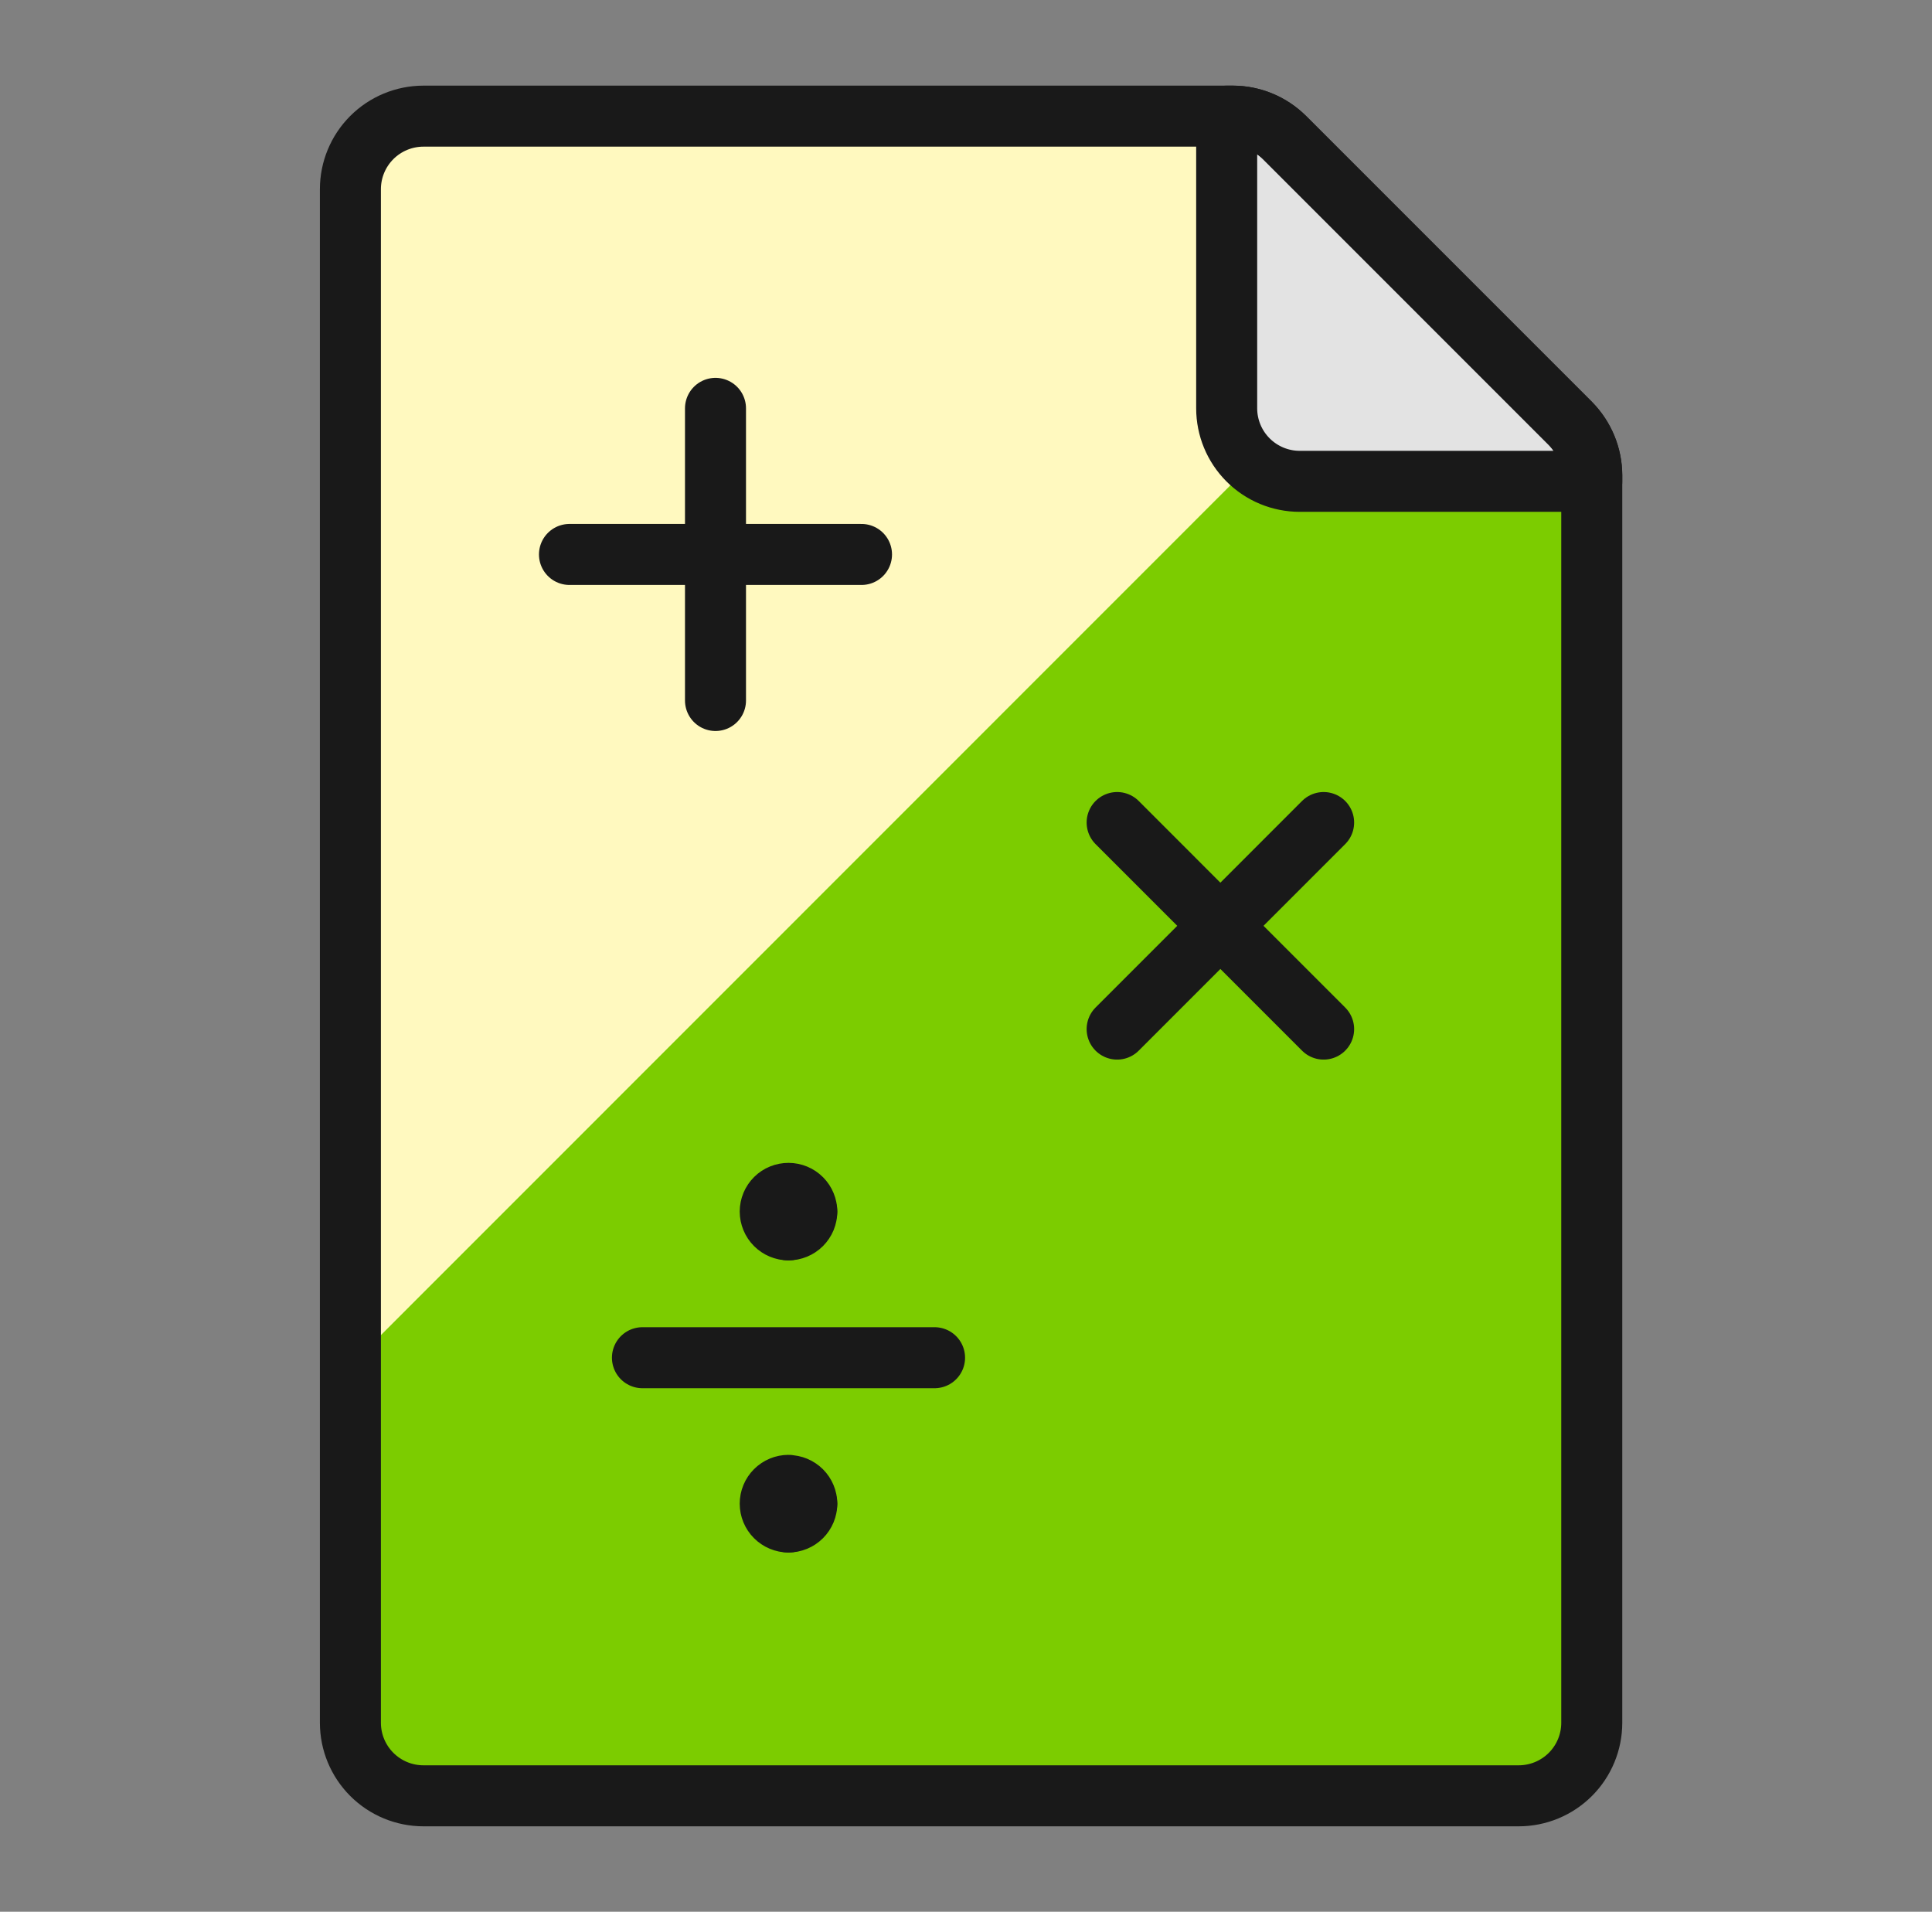 <svg width="95" height="94" viewBox="0 0 95 94" fill="none" xmlns="http://www.w3.org/2000/svg">
<rect x="0" y="0" width="95" height="94" fill="#808080" stroke="none"/>
<path d="M64.024 88.299H20.819C19.866 88.298 18.954 87.919 18.281 87.245C17.608 86.572 17.23 85.659 17.23 84.707V9.303C17.23 8.351 17.608 7.438 18.281 6.764C18.954 6.091 19.866 5.712 20.819 5.711H60.624C61.576 5.711 62.488 6.091 63.162 6.765L77.217 20.823C77.889 21.497 78.268 22.409 78.27 23.361V84.707C78.27 85.659 77.892 86.573 77.218 87.247C76.545 87.92 75.631 88.299 74.678 88.299H64.024Z" fill="#7CCC00"/>
<path d="M70.37 13.992L63.162 6.769C62.489 6.094 61.577 5.714 60.624 5.711H20.819C19.866 5.712 18.954 6.091 18.281 6.764C17.608 7.438 17.23 8.351 17.23 9.303V67.146L70.37 13.992Z" fill="#FFF9BF"/>
<path d="M78.27 23.377V23.667H63.906C62.954 23.666 62.042 23.287 61.369 22.613C60.696 21.94 60.318 21.027 60.318 20.075V5.711H60.639C61.58 5.719 62.48 6.095 63.154 6.753L77.228 20.827C77.889 21.512 78.262 22.425 78.27 23.377Z" fill="#E3E3E3" stroke="#191919" stroke-width="3" stroke-linecap="round" stroke-linejoin="round"/>
<path d="M35.182 20.079V34.443M28.002 27.262H42.362M65.085 40.444L54.932 50.6M54.932 40.444L65.085 50.6M31.59 66.758H45.954M39.671 59.578C39.671 59.34 39.577 59.112 39.409 58.943C39.241 58.774 39.013 58.679 38.774 58.678C38.536 58.678 38.307 58.768 38.139 58.936C37.97 59.104 37.874 59.332 37.873 59.571C37.874 59.808 37.969 60.04 38.137 60.208C38.305 60.376 38.533 60.471 38.77 60.472" stroke="#191919" stroke-width="3" stroke-linecap="round" stroke-linejoin="round"/>
<path d="M39.671 59.571C39.671 59.689 39.648 59.806 39.603 59.916C39.557 60.025 39.491 60.124 39.407 60.208C39.324 60.291 39.224 60.358 39.115 60.403C39.006 60.448 38.889 60.472 38.77 60.472M38.774 73.042C39.012 73.043 39.239 73.138 39.407 73.305C39.575 73.474 39.67 73.701 39.671 73.939M38.774 73.034C38.535 73.034 38.306 73.129 38.137 73.298C37.968 73.467 37.873 73.696 37.873 73.935C37.873 74.173 37.968 74.402 38.136 74.57C38.304 74.739 38.532 74.835 38.77 74.836" stroke="#191919" stroke-width="3" stroke-linecap="round" stroke-linejoin="round"/>
<path d="M39.671 73.935C39.671 74.053 39.648 74.17 39.603 74.279C39.557 74.389 39.491 74.488 39.407 74.572C39.324 74.655 39.224 74.722 39.115 74.767C39.006 74.812 38.889 74.835 38.77 74.835" stroke="#191919" stroke-width="3" stroke-linecap="round" stroke-linejoin="round"/>
<path d="M64.024 88.299H20.819C19.866 88.298 18.954 87.919 18.281 87.245C17.608 86.572 17.23 85.659 17.23 84.707V9.303C17.23 8.351 17.608 7.438 18.281 6.764C18.954 6.091 19.866 5.712 20.819 5.711H60.624C61.576 5.711 62.488 6.091 63.162 6.765L77.217 20.823C77.889 21.497 78.268 22.409 78.27 23.361V84.707C78.27 85.659 77.892 86.573 77.218 87.247C76.545 87.92 75.631 88.299 74.678 88.299H64.024Z" stroke="#191919" stroke-width="3" stroke-linecap="round" stroke-linejoin="round"/>
</svg>
